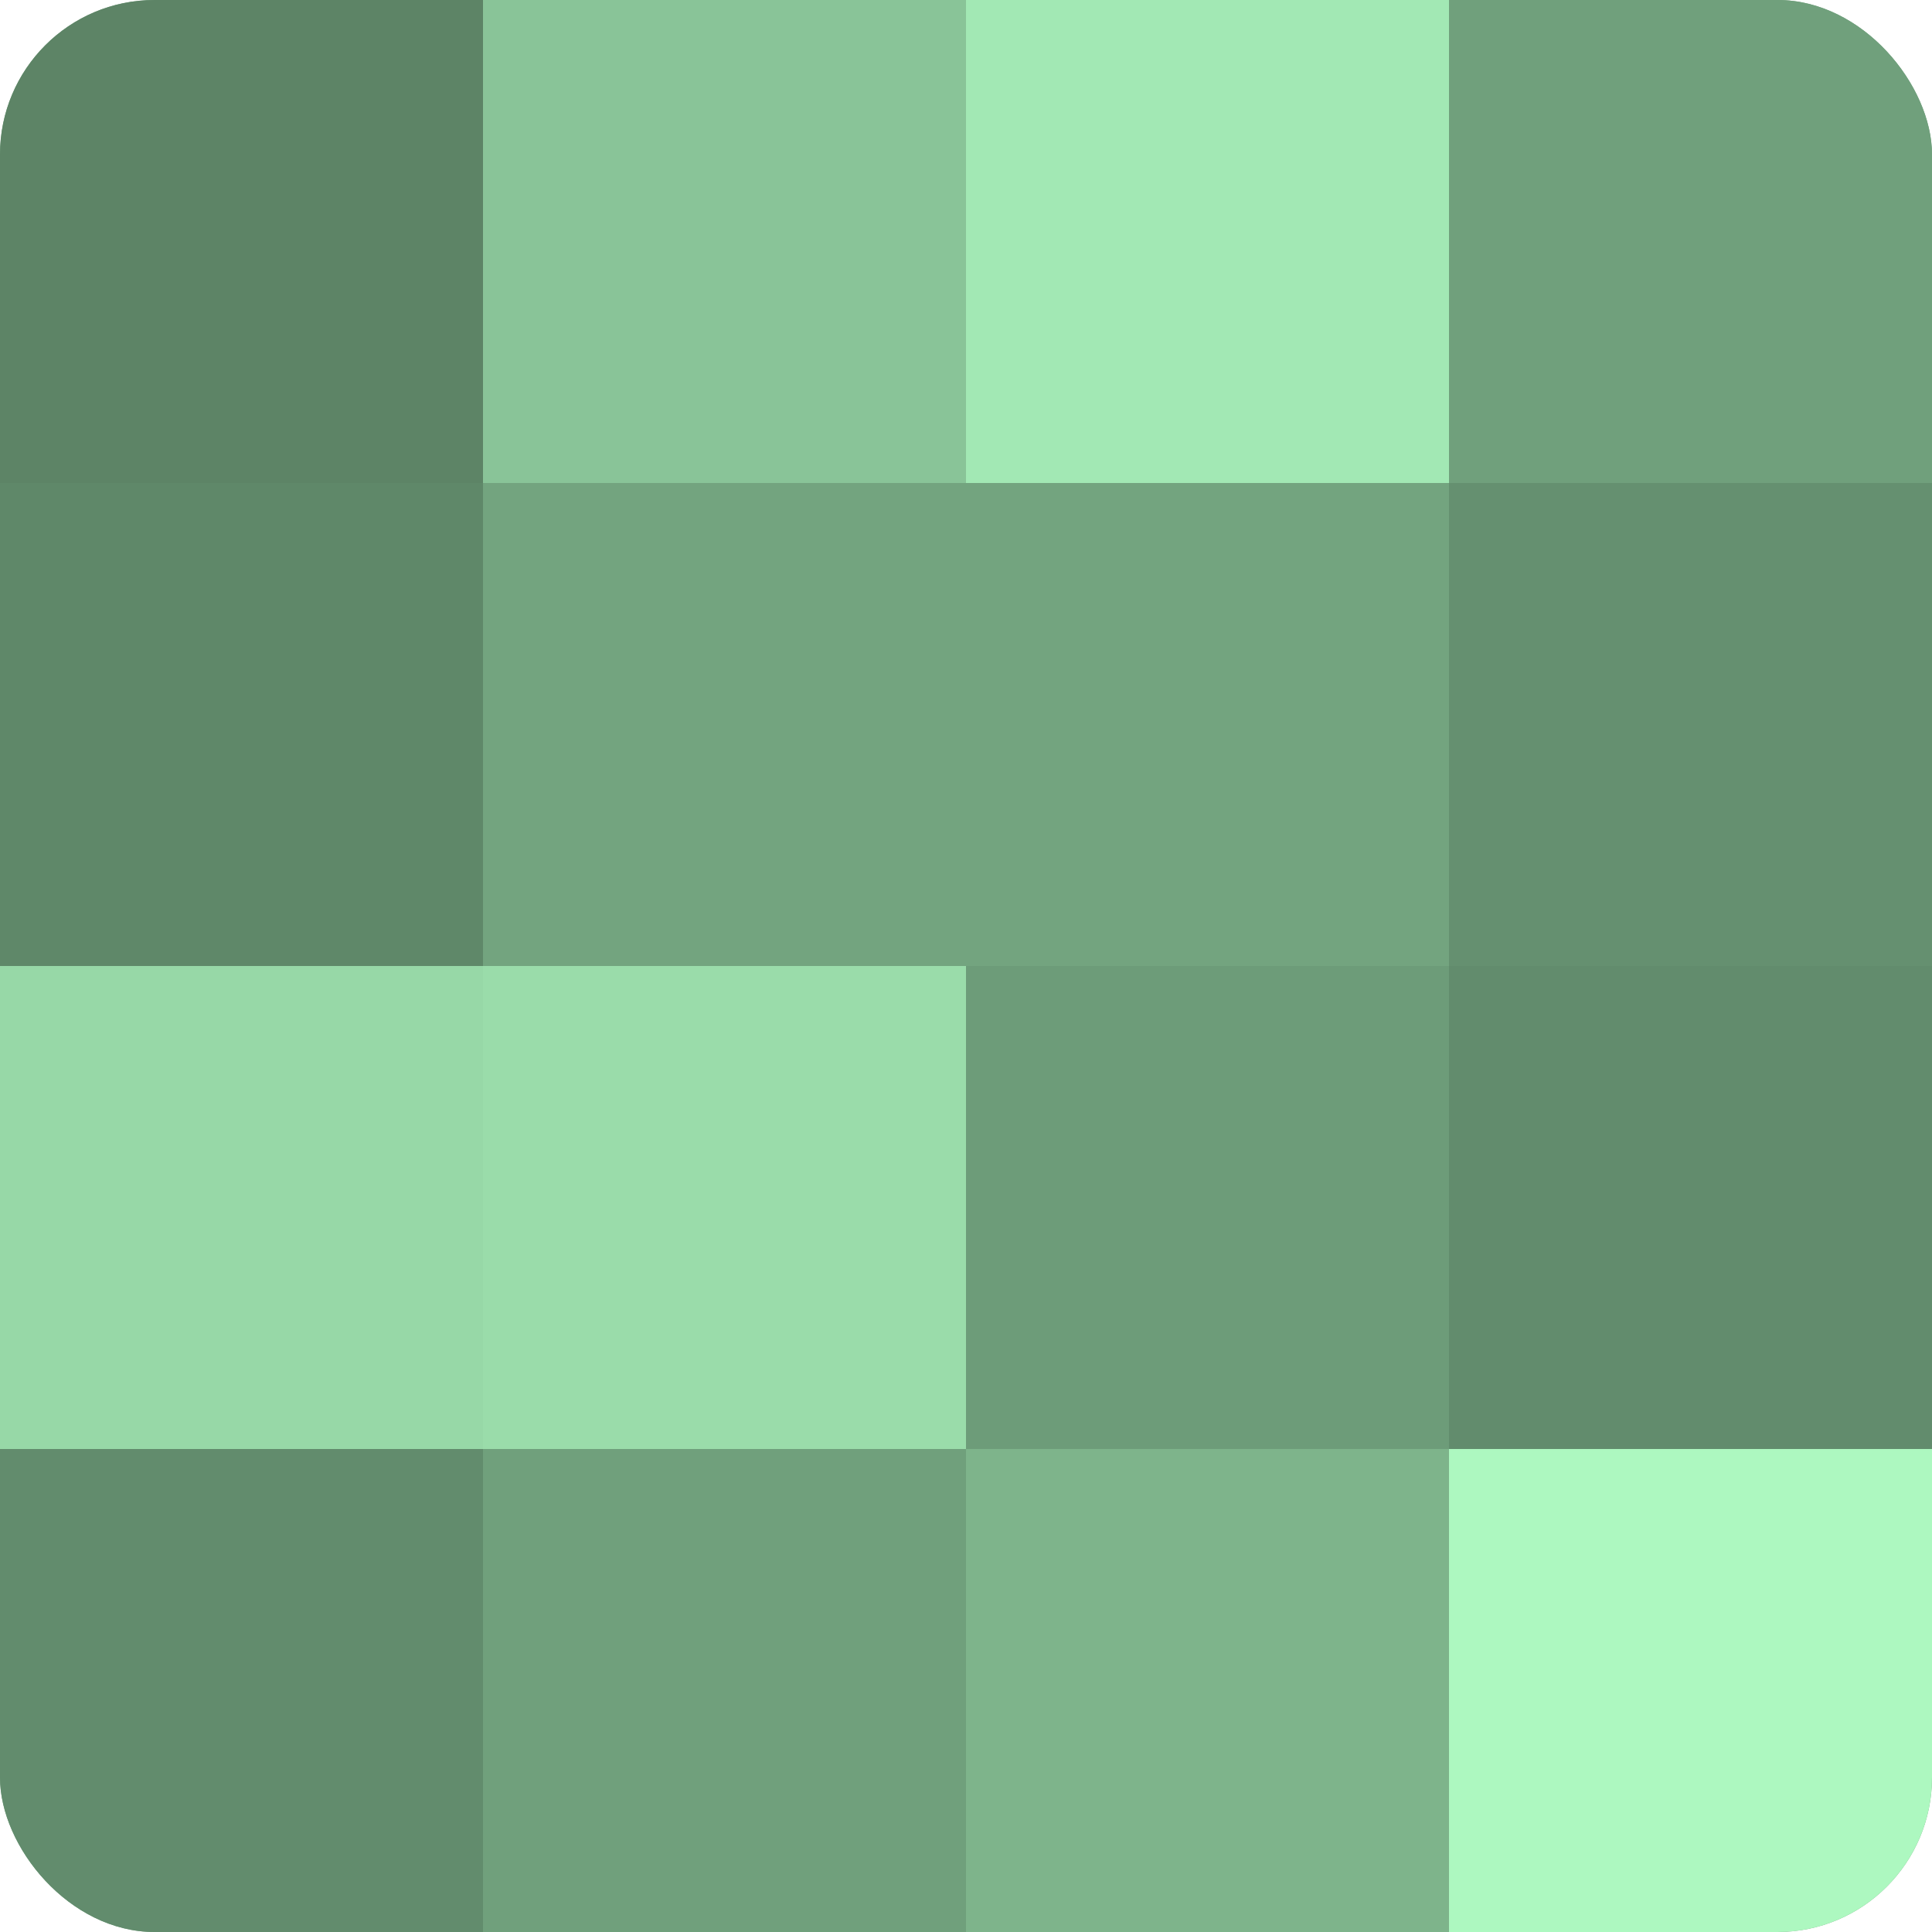 <?xml version="1.0" encoding="UTF-8"?>
<svg xmlns="http://www.w3.org/2000/svg" width="80" height="80" viewBox="0 0 100 100" preserveAspectRatio="xMidYMid meet"><defs><clipPath id="c" width="100" height="100"><rect width="100" height="100" rx="8" ry="8"/></clipPath></defs><g clip-path="url(#c)"><rect width="100" height="100" fill="#70a07c"/><rect width="25" height="25" fill="#5d8466"/><rect y="25" width="25" height="25" fill="#5f8869"/><rect y="50" width="25" height="25" fill="#97d8a7"/><rect y="75" width="25" height="25" fill="#628c6d"/><rect x="25" width="25" height="25" fill="#89c498"/><rect x="25" y="25" width="25" height="25" fill="#73a47f"/><rect x="25" y="50" width="25" height="25" fill="#9adcaa"/><rect x="25" y="75" width="25" height="25" fill="#70a07c"/><rect x="50" width="25" height="25" fill="#a2e8b4"/><rect x="50" y="25" width="25" height="25" fill="#73a47f"/><rect x="50" y="50" width="25" height="25" fill="#6d9c79"/><rect x="50" y="75" width="25" height="25" fill="#7eb48b"/><rect x="75" width="25" height="25" fill="#70a07c"/><rect x="75" y="25" width="25" height="25" fill="#659070"/><rect x="75" y="50" width="25" height="25" fill="#628c6d"/><rect x="75" y="75" width="25" height="25" fill="#adf8c0"/></g></svg>
